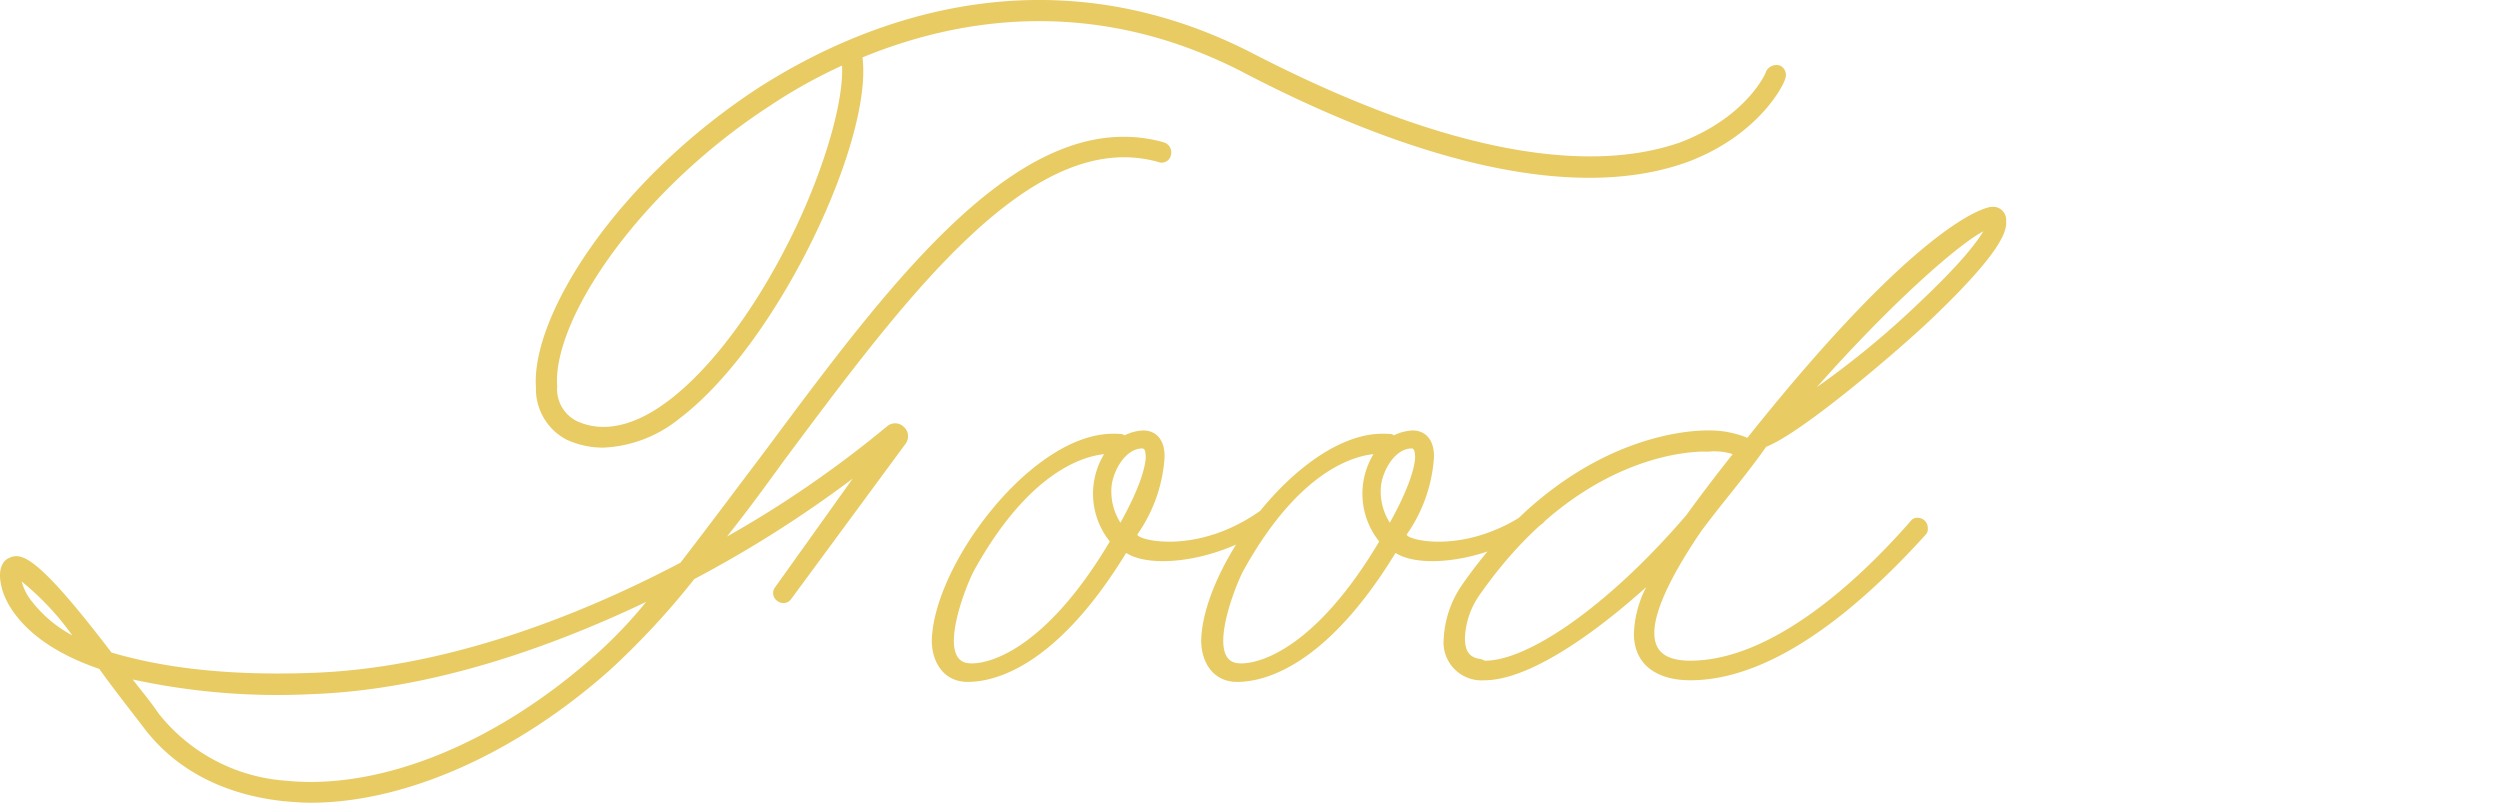 <svg xmlns="http://www.w3.org/2000/svg" width="245" height="79" viewBox="0 0 245 79"><g transform="translate(22337 12281)"><rect width="245" height="79" transform="translate(-22337 -12281)" fill="none"/><path d="M182.08-60.16a1.144,1.144,0,0,0-1.36.56c0,.16-1.92,4.48-8.4,6.96-6.8,2.4-19.52,2.88-42.08-8.8C109.36-72.08,91.12-63.84,82-58,68-48.88,59.68-35.6,60.16-28.64a5.606,5.606,0,0,0,2.96,5.12,8.484,8.484,0,0,0,3.68.8,12.673,12.673,0,0,0,7.36-2.8c9.68-7.28,19.04-27.28,18-35.44,9.52-3.92,22.72-6,37.12,1.36,12.8,6.72,30.72,13.6,43.76,8.88,7.2-2.72,9.52-7.84,9.52-8.08A1.029,1.029,0,0,0,182.08-60.16ZM85.6-44.24c-3.68,7.68-8.32,13.92-12.72,17.12-3.28,2.4-6.32,2.96-8.8,1.76a3.508,3.508,0,0,1-1.84-3.36c-.48-6.48,7.92-19.12,20.88-27.52a50.376,50.376,0,0,1,7.04-3.92C90.32-56.72,88.56-50.48,85.6-44.24Zm36.08-8.4c-13.76-3.84-26.56,13.44-38.88,30-2.96,3.92-5.76,7.68-8.48,11.2C63.84-5.92,50.8-1.04,38.08-.64c-9.04.32-15.2-.72-19.52-2-7.2-9.44-8.8-9.84-10-9.28-.8.32-1.12,1.36-.8,2.72C8-7.92,9.6-3.68,17.36-1.04,18.56.64,20,2.48,21.6,4.56c3.12,4.24,7.92,6.72,13.76,7.36.88.08,1.76.16,2.72.16,9.28,0,20.08-4.8,29.28-12.96a76.711,76.711,0,0,0,8.32-8.96A115.647,115.647,0,0,0,91.2-19.68L83.6-9.04a.932.932,0,0,0,.24,1.36.932.932,0,0,0,1.36-.24l11.2-15.2a1.241,1.241,0,0,0-.24-1.68,1.217,1.217,0,0,0-1.6,0A107.12,107.12,0,0,1,78.88-14c1.84-2.32,3.68-4.8,5.52-7.36,12-16.08,24.32-32.8,36.72-29.36a.926.926,0,0,0,1.28-.72A1.031,1.031,0,0,0,121.68-52.64ZM10.8-7.6a5.262,5.262,0,0,1-1.04-2,26.96,26.96,0,0,1,4.96,5.28A12.392,12.392,0,0,1,10.8-7.6ZM66-2.4C56.32,6.24,44.96,10.88,35.6,9.92A17.456,17.456,0,0,1,23.2,3.36C22.32,2.08,21.44,1.04,20.64,0A66.8,66.8,0,0,0,38.16,1.44c11.36-.4,22.88-4.32,32.8-9.04A44.528,44.528,0,0,1,66-2.4ZM102.48.24C104.8.24,110.96-.88,118-12.4c2.48,1.6,9.04.88,14.16-2.72a1.212,1.212,0,0,0,.64-.8.906.906,0,0,0-.88-.96.721.721,0,0,0-.4.08c-6.56,4.88-12.8,3.04-12.4,2.56a14.85,14.85,0,0,0,2.64-7.44c.08-1.76-.8-2.72-2.08-2.72a4.489,4.489,0,0,0-1.84.48c-.16-.08,0-.16-1.12-.16C108.8-24.08,99.28-11.44,98.96-4,98.88-2,99.92.24,102.48.24ZM119.6-22.64a.279.279,0,0,1,.16.08c.08.08.16.32.16.88-.08.88-.48,2.72-2.48,6.32a5.693,5.693,0,0,1-.88-3.44C116.64-20.24,117.84-22.64,119.6-22.64Zm-3.76.56a7.475,7.475,0,0,0,.56,8.56C109.84-2.48,104.08-1.36,102.48-1.6c-3.04-.4-.16-7.68.64-9.12C108.32-20.08,113.52-21.84,115.84-22.08ZM128.88.24c2.32,0,8.48-1.12,15.52-12.64,2.48,1.6,9.04.88,14.16-2.72a1.212,1.212,0,0,0,.64-.8.906.906,0,0,0-.88-.96.721.721,0,0,0-.4.08c-6.56,4.88-12.8,3.04-12.4,2.56a14.85,14.85,0,0,0,2.64-7.44c.08-1.76-.8-2.72-2.08-2.72a4.489,4.489,0,0,0-1.84.48c-.16-.08,0-.16-1.12-.16-7.92,0-17.44,12.64-17.76,20.08C125.28-2,126.32.24,128.88.24ZM146-22.64a.279.279,0,0,1,.16.08c.08.08.16.32.16.88-.08.88-.48,2.72-2.48,6.32a5.693,5.693,0,0,1-.88-3.44C143.04-20.24,144.24-22.64,146-22.64Zm-3.76.56a7.475,7.475,0,0,0,.56,8.56C136.24-2.48,130.48-1.36,128.88-1.6c-3.04-.4-.16-7.68.64-9.12C134.72-20.08,139.92-21.84,142.24-22.08Zm62-22.96a1.283,1.283,0,0,0-1.36-1.28c-.8,0-7.36,1.76-24,22.64a9.77,9.77,0,0,0-3.92-.72c-1.36,0-13.52.16-23.92,14.96A10.21,10.21,0,0,0,149.12-4a3.722,3.722,0,0,0,4,4.08c3.84,0,9.68-3.6,15.84-9.12a10.767,10.767,0,0,0-1.2,4.56c0,2.96,2.16,4.56,5.52,4.56,8.48,0,17.12-7.68,23.12-14.32a.762.762,0,0,0,.16-.56.993.993,0,0,0-.96-1.04.78.78,0,0,0-.72.32c-5.52,6.32-13.84,13.68-21.6,13.68-2.48,0-3.52-.96-3.52-2.72,0-2.4,2-6.16,4.56-9.92,2-2.72,4.32-5.36,6.4-8.32,3.68-1.44,13.6-10,16.48-12.8,6-5.76,7.04-8,7.04-9.12Zm-8.48,8.08a86.131,86.131,0,0,1-10.08,8.32c7.68-8.64,13.92-14,16.32-15.28C201.44-42.96,199.92-40.88,195.76-36.96ZM152.72-2c-1.12-.16-1.52-.8-1.52-2.08a7.86,7.86,0,0,1,1.52-4.32c10.4-14.8,22.4-13.92,22.32-13.92a5.806,5.806,0,0,1,2.4.24c-1.2,1.52-2.88,3.68-4.56,6-7.84,9.12-15.6,14.24-19.68,14.24C153.04-1.84,152.88-2,152.72-2Z" transform="translate(-22344.637 -12214.414)" fill="#e8cb62"/></g></svg>